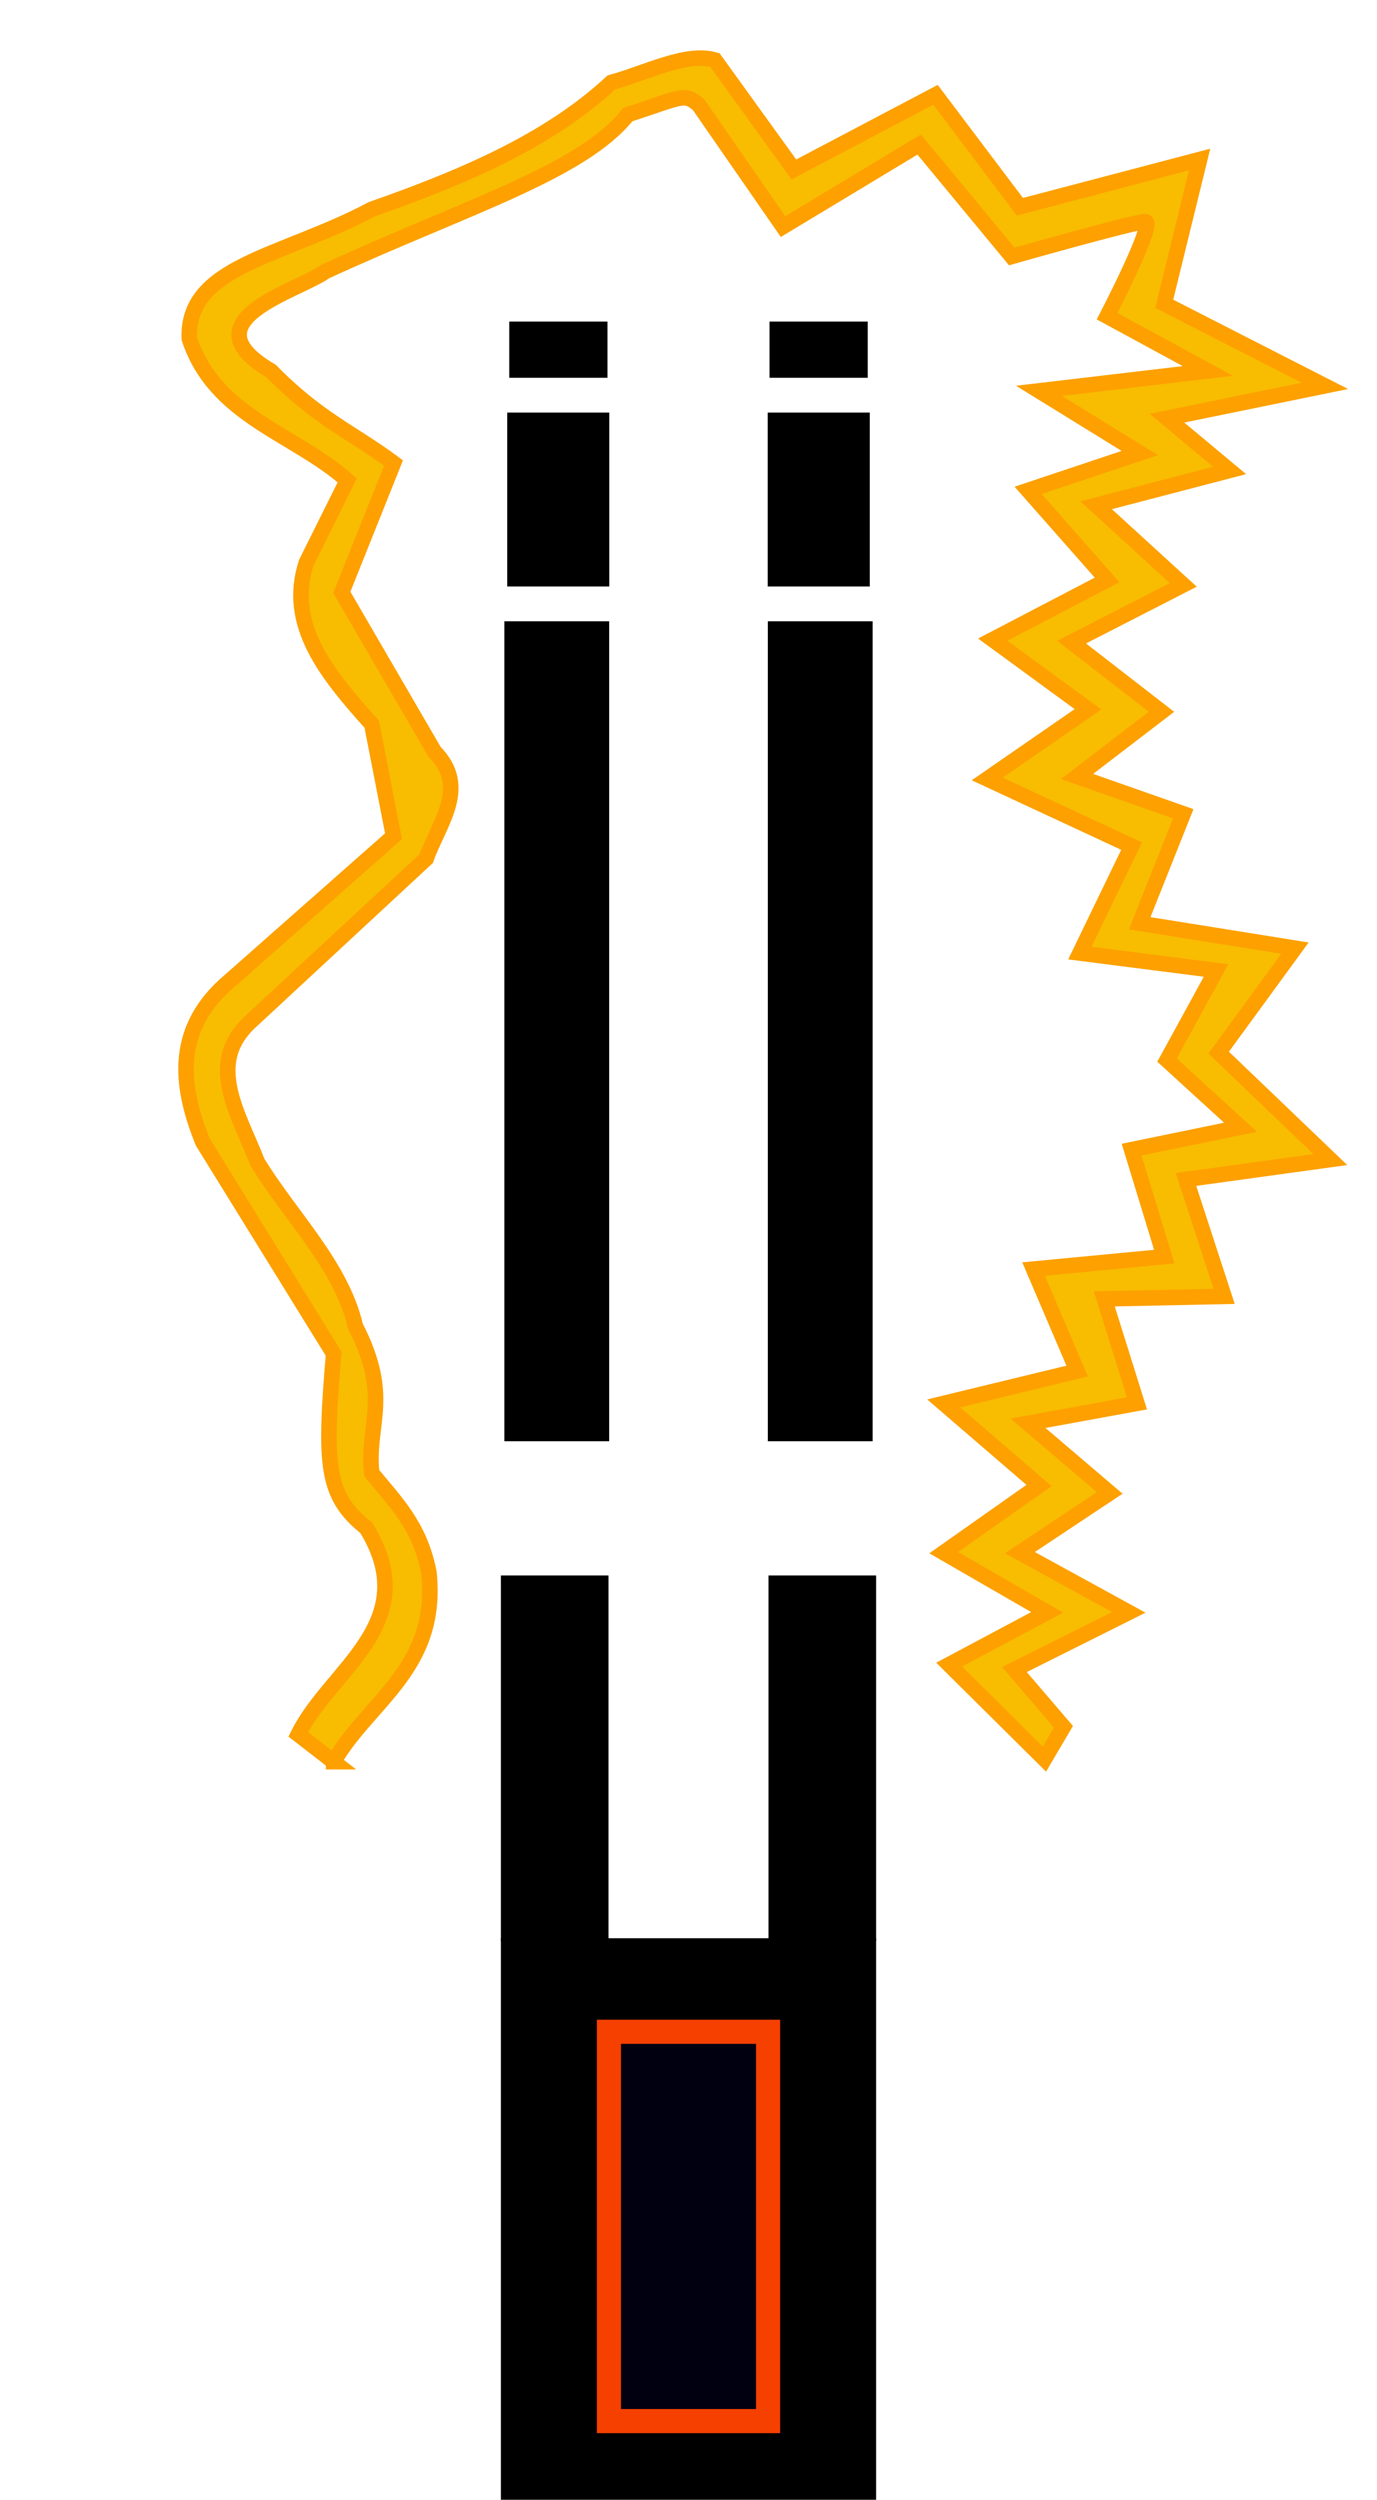 <?xml version="1.0" encoding="UTF-8"?>
<svg xmlns="http://www.w3.org/2000/svg" viewBox="0 0 576 1045">
	<rect x="213.025" y="134.43" width="41.08" height="23.5"/>
	<rect x="321.895" y="134.43" width="41.08" height="23.5"/>
	<rect x="212.17" y="172.47" width="42.7" height="72.71"/>
	<rect x="321.13" y="172.47" width="42.7" height="72.71"/>
	<rect x="210.97" y="259.72" width="43.85" height="342.78"/>
	<rect x="321.18" y="259.72" width="43.85" height="342.78"/>
	<rect x="209.52" y="658.6" width="45.01" height="152.85"/>
	<rect x="321.47" y="658.6" width="45.01" height="152.85"/>
	<rect x="209.52" y="810.25" width="156.96" height="234.75"/>
	<path fill="#f8bc00" stroke="#fda000" stroke-width="6.47" d="M139.54,736.48l-14.81-11.44c13.61-27.43,52.88-46.5,28.48-86.33-17.07-13.51-17.49-26.71-13.67-72.81l-54.68-88.41c-10.17-24.85-11.67-48.27,11.39-67.61l68.35-60.32-9.11-46.8c-18.5-20.66-35.97-41.52-27.34-67.61l17.09-34.32c-22.13-19.64-55.41-26.74-66.07-59.28-1.21-30.58,38.5-33.95,76.33-54.08,38.15-13.36,74.13-28.7,100.25-53.04,14.76-4.03,31.26-12.8,43.29-9.36l33.04,45.76,59.24-31.2,35.31,46.8,75.19-19.76-14.81,60.32,67.21,34.32-66.07,13.52,26.2,21.84-55.82,14.56,36.45,33.28-46.71,23.92,37.59,29.12-35.31,27.04,44.43,15.6-18.23,45.76,64.93,10.4-31.9,43.68,46.71,44.72-60.38,8.32,15.95,48.88-50.12,1.04,13.67,43.68-45.57,8.32,34.18,29.12-37.59,24.96,45.57,24.96-47.85,23.92,20.51,23.92-7.97,13.52-39.87-39.52,41.01-21.84-43.29-24.96,39.87-28.08-39.87-34.32,55.82-13.52-18.23-42.64,54.68-5.2-13.67-44.72,45.57-9.36-30.76-28.08,20.51-37.44-56.96-7.28,21.64-44.72-60.38-28.08,42.15-29.12-39.87-29.12,47.85-24.96-33.04-37.44,46.71-15.6-42.15-26,70.63-8.32-42.15-22.88s20.51-39.52,15.95-39.52-55.82,14.56-55.82,14.56l-38.73-46.8-56.94,34.31-35.33-50.96c-6.12-5.06-6.5-3.34-29.62,4.16-19.16,24.07-68.2,38.75-126.45,65.53-11.65,8.33-58.8,20.47-22.78,41.6,19.82,20.21,34.23,25.81,51.26,38.48l-21.64,54.08,38.73,66.57c14.74,14.91,1.89,29.82-3.42,44.72l-74.05,68.65c-18.2,17.45-4.34,38.16,3.42,58.24,13.93,22.8,35.23,43.36,41.01,68.65,15.38,29.71,4.56,40.91,6.84,61.36,9.54,11.72,20.19,21.93,23.92,41.6,4.22,40.05-25.24,53.75-39.87,79.05h-.03v.01Z"/>
	<rect fill="#000010" stroke="#f64000" stroke-width="10.09" x="254.71" y="849.36" width="66.58" height="162.75"/>
</svg>